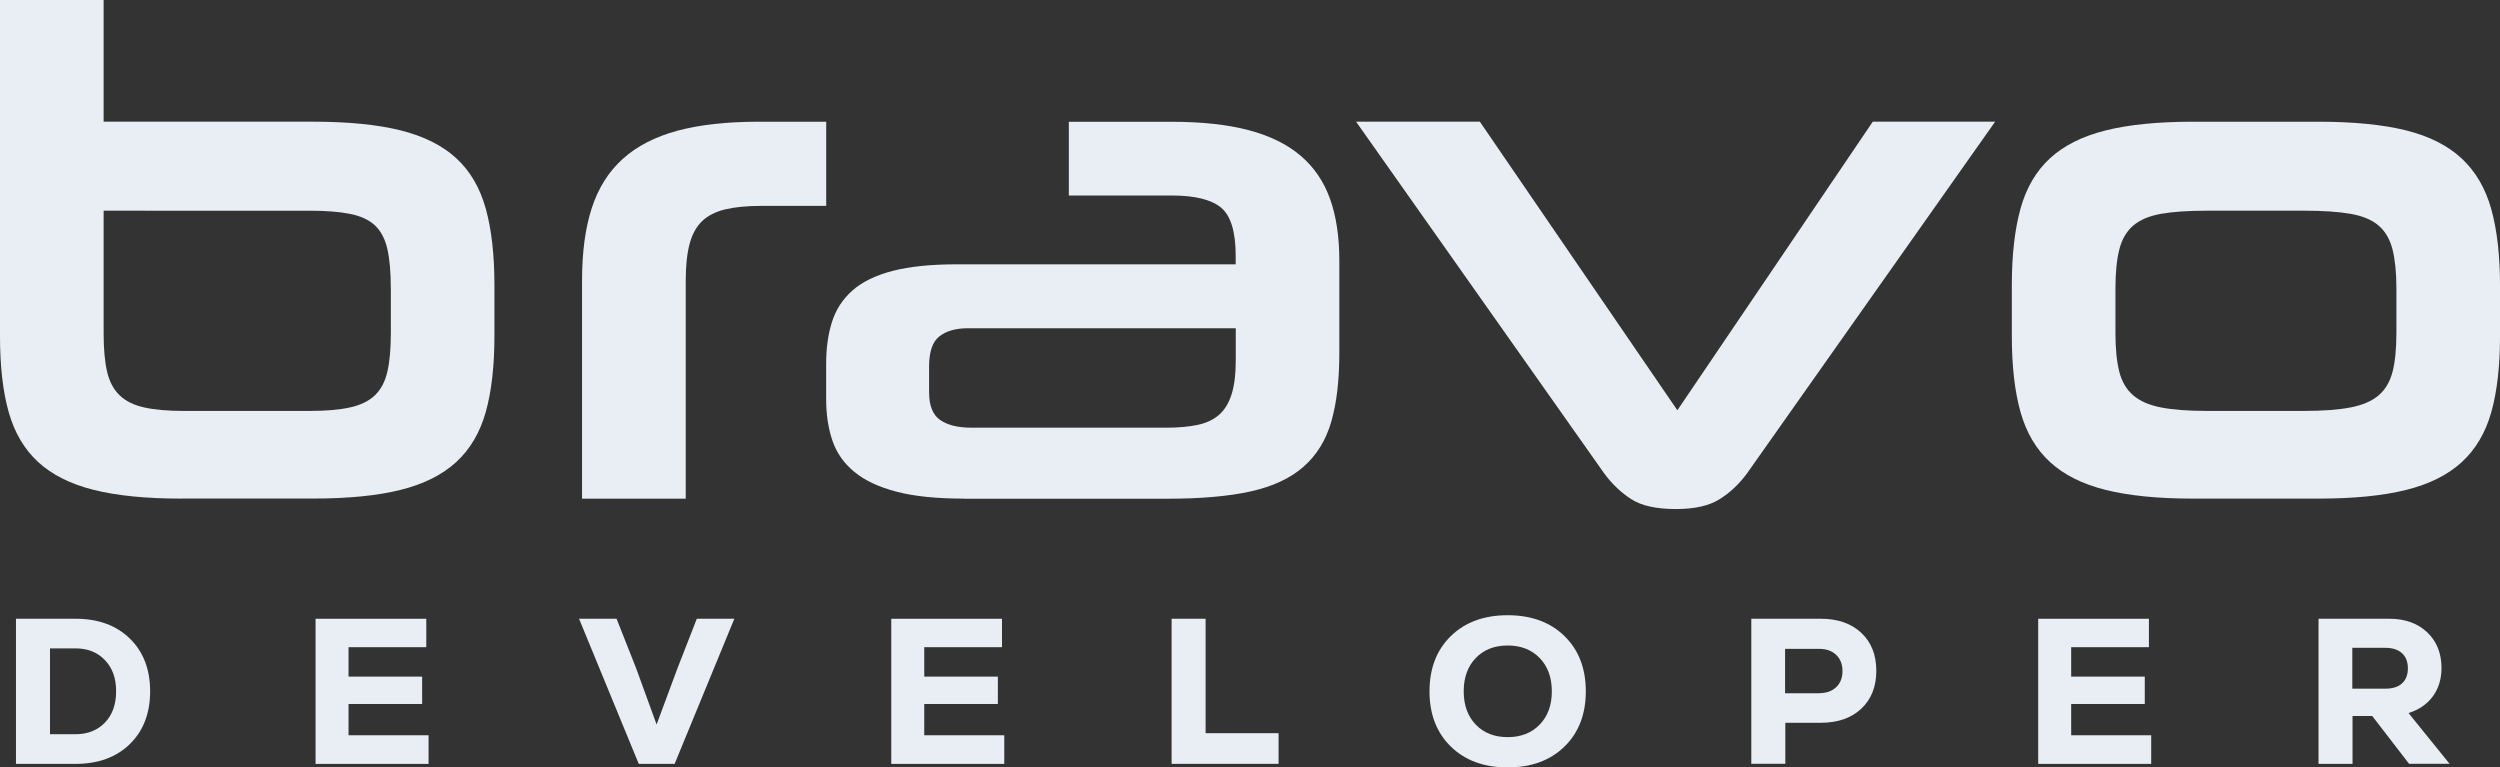 <?xml version="1.0" encoding="UTF-8"?><svg id="Warstwa_1" xmlns="http://www.w3.org/2000/svg" viewBox="0 0 136.829 42.001"><rect x="0" y="0" width="136.829" height="42.001" fill="#333333" stroke="none"/><path d="M9.896,27.289c-1.904,0-3.489-.159-4.758-.475-1.269-.316-2.283-.824-3.045-1.522-.761-.698-1.3-1.611-1.618-2.74-.318-1.129-.475-2.518-.475-4.168V0h5.672v6.66h11.456c1.928,0,3.527.159,4.796.475,1.269.318,2.283.824,3.044,1.522.761.698,1.3,1.618,1.618,2.759.317,1.143.475,2.538.475,4.187v2.779c0,1.651-.159,3.039-.475,4.168-.318,1.129-.857,2.042-1.618,2.74-.761.698-1.777,1.206-3.044,1.522-1.269.318-2.868.475-4.796.475h-7.231ZM21.39,15.795c0-.888-.063-1.611-.19-2.169-.127-.558-.356-.99-.684-1.295-.33-.304-.787-.513-1.37-.628s-1.32-.171-2.208-.171H5.672v6.737c0,.838.063,1.529.19,2.075.127.546.356.977.686,1.293.33.318.78.539,1.351.665.571.127,1.3.19,2.188.19h6.852c.888,0,1.623-.063,2.208-.19.583-.127,1.04-.349,1.37-.665.33-.316.558-.747.684-1.293.127-.546.19-1.25.19-2.112v-2.437Z" fill="#e8eef4"/><path d="M31.857,27.289v-11.95c0-1.548.178-2.867.534-3.958.356-1.091.92-1.986,1.693-2.684.773-.698,1.77-1.211,2.988-1.541s2.702-.494,4.454-.494h3.693v4.606h-3.54c-.787,0-1.445.063-1.979.19-.534.127-.958.342-1.274.646-.318.304-.546.724-.686,1.256-.14.534-.209,1.206-.209,2.018v11.913h-5.672l-.002-.002Z" fill="#e8eef4"/><path d="M52.753,27.29c-1.498,0-2.728-.127-3.693-.381-.965-.253-1.731-.614-2.302-1.084-.571-.469-.97-1.04-1.199-1.712-.228-.672-.342-1.426-.342-2.264v-1.941c0-.862.108-1.63.323-2.302.215-.672.59-1.244,1.122-1.712.532-.469,1.262-.824,2.188-1.066.925-.241,2.099-.361,3.52-.361h15.262v-.457c0-1.319-.267-2.201-.799-2.644-.534-.443-1.433-.665-2.702-.665h-5.632v-4.035h5.632c1.649,0,3.051.152,4.206.457,1.155.304,2.099.768,2.836,1.389.736.623,1.274,1.408,1.618,2.36.342.951.513,2.087.513,3.407v5.023c0,1.498-.145,2.754-.438,3.768-.292,1.016-.799,1.84-1.522,2.475-.723.635-1.688,1.084-2.892,1.351-1.206.267-2.721.4-4.548.4h-11.152l.002-.005ZM67.635,17.965h-14.653c-.66,0-1.18.145-1.56.438-.381.292-.571.843-.571,1.656v1.408c0,.735.204,1.243.609,1.522.405.279.977.419,1.712.419h10.657c.66,0,1.23-.051,1.712-.152.482-.101.876-.286,1.18-.552.304-.267.534-.641.686-1.124.152-.482.228-1.103.228-1.864v-1.752.002Z" fill="#e8eef4"/><path d="M95.61,25.919c-.431.583-.932,1.054-1.503,1.408-.571.356-1.365.534-2.379.534-1.066,0-1.878-.178-2.436-.534-.558-.356-1.054-.824-1.485-1.408l-13.587-19.259h6.775l10.81,15.795,10.695-15.795h6.697l-13.587,19.259Z" fill="#e8eef4"/><path d="M120.007,27.289c-1.904,0-3.489-.159-4.758-.475-1.269-.316-2.284-.824-3.045-1.522-.761-.698-1.3-1.611-1.618-2.74-.318-1.129-.475-2.518-.475-4.168v-2.779c0-1.649.159-3.044.475-4.187.317-1.143.857-2.061,1.618-2.759.761-.698,1.776-1.204,3.045-1.522,1.269-.316,2.854-.475,4.758-.475h6.889c1.928,0,3.527.159,4.796.475,1.269.318,2.284.831,3.045,1.541.761.712,1.3,1.637,1.618,2.779.316,1.143.475,2.538.475,4.187v2.74c0,1.651-.159,3.039-.475,4.168-.318,1.129-.857,2.042-1.618,2.74s-1.776,1.206-3.045,1.522c-1.269.318-2.868.475-4.796.475h-6.889ZM131.159,15.794c0-.862-.07-1.574-.209-2.131-.14-.558-.393-.996-.761-1.314-.368-.316-.883-.534-1.541-.646-.66-.115-1.498-.171-2.513-.171h-5.367c-1.016,0-1.845.057-2.494.171-.646.115-1.154.33-1.522.646-.368.318-.622.754-.761,1.314-.14.557-.209,1.269-.209,2.131v2.436c0,.862.071,1.567.209,2.112.139.546.393.977.761,1.293.368.318.876.539,1.522.665.647.127,1.478.19,2.494.19h5.367c1.015,0,1.853-.063,2.513-.19.66-.127,1.173-.349,1.541-.665.368-.316.621-.747.761-1.293.139-.546.209-1.25.209-2.112v-2.436Z" fill="#e8eef4"/><path d="M4.132,33.865c1.24,0,2.232.361,2.973,1.084.741.722,1.112,1.685,1.112,2.887s-.371,2.165-1.112,2.889c-.742.722-1.733,1.084-2.973,1.084H.874v-7.943h3.258v-.002ZM4.132,40.185c.665,0,1.202-.212,1.611-.636.409-.424.612-.994.612-1.714s-.203-1.279-.612-1.707c-.409-.428-.946-.641-1.611-.641h-1.396v4.698h1.396Z" fill="#e8eef4"/><path d="M19.076,40.242h4.38v1.567h-6.185v-7.943h6.06v1.555h-4.255v1.611h4.028v1.498h-4.028v1.714-.002Z" fill="#e8eef4"/><path d="M38.138,33.865h2.054l-3.268,7.943h-1.964l-3.268-7.943h2.054l1.067,2.701,1.124,3.087,1.146-3.087,1.055-2.701Z" fill="#e8eef4"/><path d="M50.586,40.242h4.38v1.567h-6.185v-7.943h6.06v1.555h-4.255v1.611h4.028v1.498h-4.028v1.714-.002Z" fill="#e8eef4"/><path d="M64.124,41.808v-7.943h1.861v6.263h3.994v1.679h-5.855Z" fill="#e8eef4"/><path d="M85.626,40.861c-.78.761-1.816,1.141-3.109,1.141s-2.33-.38-3.11-1.141-1.168-1.768-1.168-3.024.39-2.263,1.168-3.024c.78-.761,1.816-1.141,3.11-1.141s2.329.38,3.109,1.141c.778.761,1.168,1.768,1.168,3.024s-.39,2.264-1.168,3.024ZM80.769,39.658c.44.458,1.021.686,1.748.686s1.31-.229,1.753-.686c.443-.457.664-1.064.664-1.821s-.221-1.363-.664-1.822c-.443-.457-1.026-.686-1.753-.686s-1.308.229-1.748.686c-.44.458-.658,1.066-.658,1.822s.219,1.363.658,1.821Z" fill="#e8eef4"/><path d="M99.652,33.865c.931,0,1.67.257,2.219.771.549.515.823,1.208.823,2.076s-.274,1.562-.823,2.076c-.549.515-1.288.771-2.219.771h-1.939v2.247h-1.861v-7.943h3.802-.002ZM99.561,37.939c.393,0,.705-.11.935-.328.231-.219.346-.515.346-.884s-.115-.665-.346-.886c-.23-.219-.542-.328-.935-.328h-1.861v2.429h1.861v-.002Z" fill="#e8eef4"/><path d="M113.359,40.242h4.38v1.567h-6.185v-7.943h6.06v1.555h-4.255v1.611h4.028v1.498h-4.028v1.714-.002Z" fill="#e8eef4"/><path d="M131.855,41.808l-2.02-2.622h-1.077v2.622h-1.861v-7.943h3.871c.862,0,1.554.248,2.076.742.522.496.783,1.144.783,1.946,0,.605-.157,1.124-.47,1.555-.315.431-.759.737-1.334.918l2.247,2.779h-2.213l-.002.002ZM131.469,37.401c.212-.193.318-.467.318-.823s-.108-.631-.323-.828c-.216-.197-.52-.294-.914-.294h-1.804v2.236h1.804c.402,0,.708-.096.919-.289v-.002Z" fill="#e8eef4"/></svg>